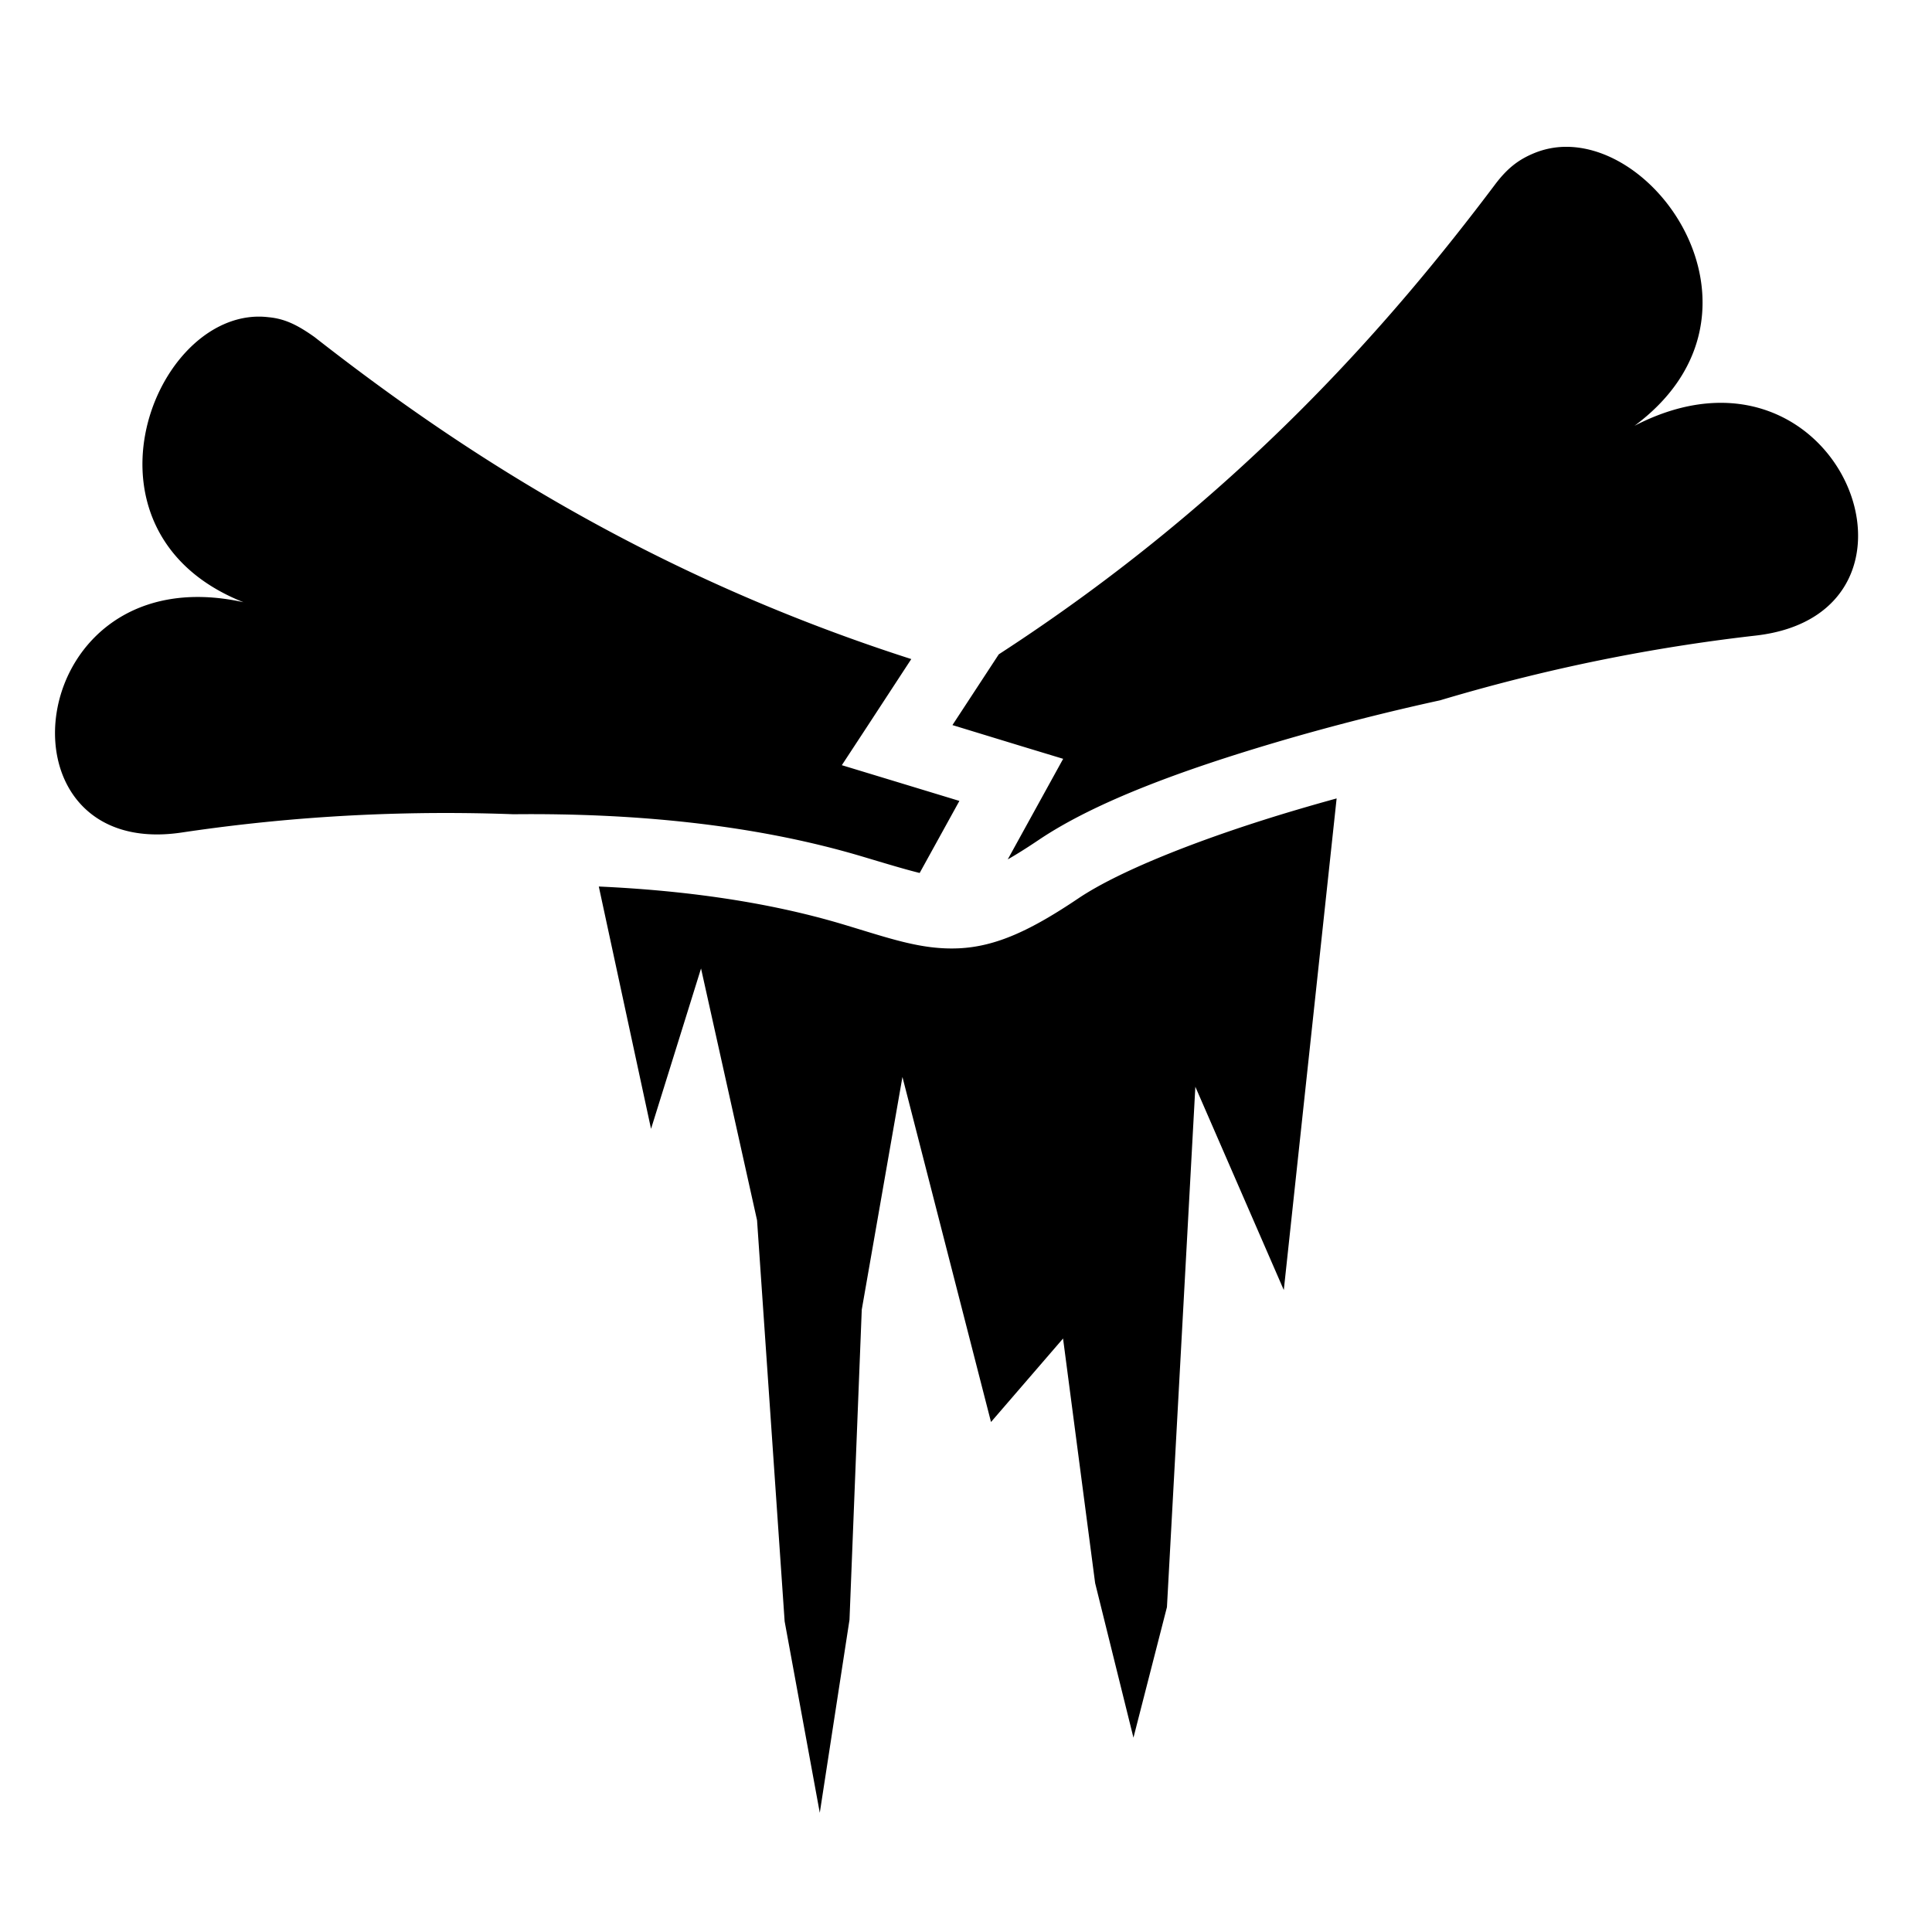 <?xml version="1.0" encoding="utf-8"?>
<!-- Generator: www.svgicons.com -->
<svg xmlns="http://www.w3.org/2000/svg" width="800" height="800" viewBox="0 0 512 512">
<path fill="currentColor" d="M415.03 38.906a22.4 22.4 0 0 0-8.25 1.594c-4.075 1.648-7.143 3.84-10.56 8.375c-27.334 36.324-67.68 83.128-131.533 124.53l-12.28 18.75l18.312 5.595l11.03 3.344l-5.563 10.094l-9.125 16.562c2.385-1.362 5.07-3.048 8.25-5.188c15.275-10.276 38.768-18.713 62.75-25.812c15.215-4.503 30.475-8.303 43.563-11.156c31.948-9.55 60.308-14.5 83.625-17.156c52.326-5.95 22.144-83.66-32.094-55.594c37.618-27.9 8.9-73.98-18.125-73.938m-346.655 45c-28.726.37-49.683 57.57-3.844 75.688c-58.636-12.918-67.653 68.684-16.374 61.03c23.778-3.55 53.397-6.117 87.938-4.843c31.402-.33 63.477 2.57 92.47 11.22c6.33 1.89 11.21 3.374 15.155 4.344l10.53-19.094l-19.22-5.844l-11.936-3.625l6.844-10.436l11.562-17.688c-71.992-23.103-122.678-57.6-158.156-85.344c-4.465-3.167-7.813-4.838-12.156-5.25c-.94-.11-1.886-.168-2.813-.156zM354.22 211.594q-5.417 1.486-10.845 3.094c-23.17 6.858-46.06 15.626-57.625 23.406c-12.47 8.39-21.75 12.78-31.72 13.22c-9.967.436-18.434-2.714-30.81-6.408c-19.873-5.93-41.98-8.95-64.532-9.97l13.843 64.22l13.25-42.5l14.845 66.72l7.313 106.312l9.312 50.718l7.875-51.156l3.25-82.188l10.78-61.656l23.47 91.438l19.094-22.125l8.5 64.81l10.155 40.97l8.875-34.594L316.78 288l23.44 53.875l14-130.28z"/>
</svg>